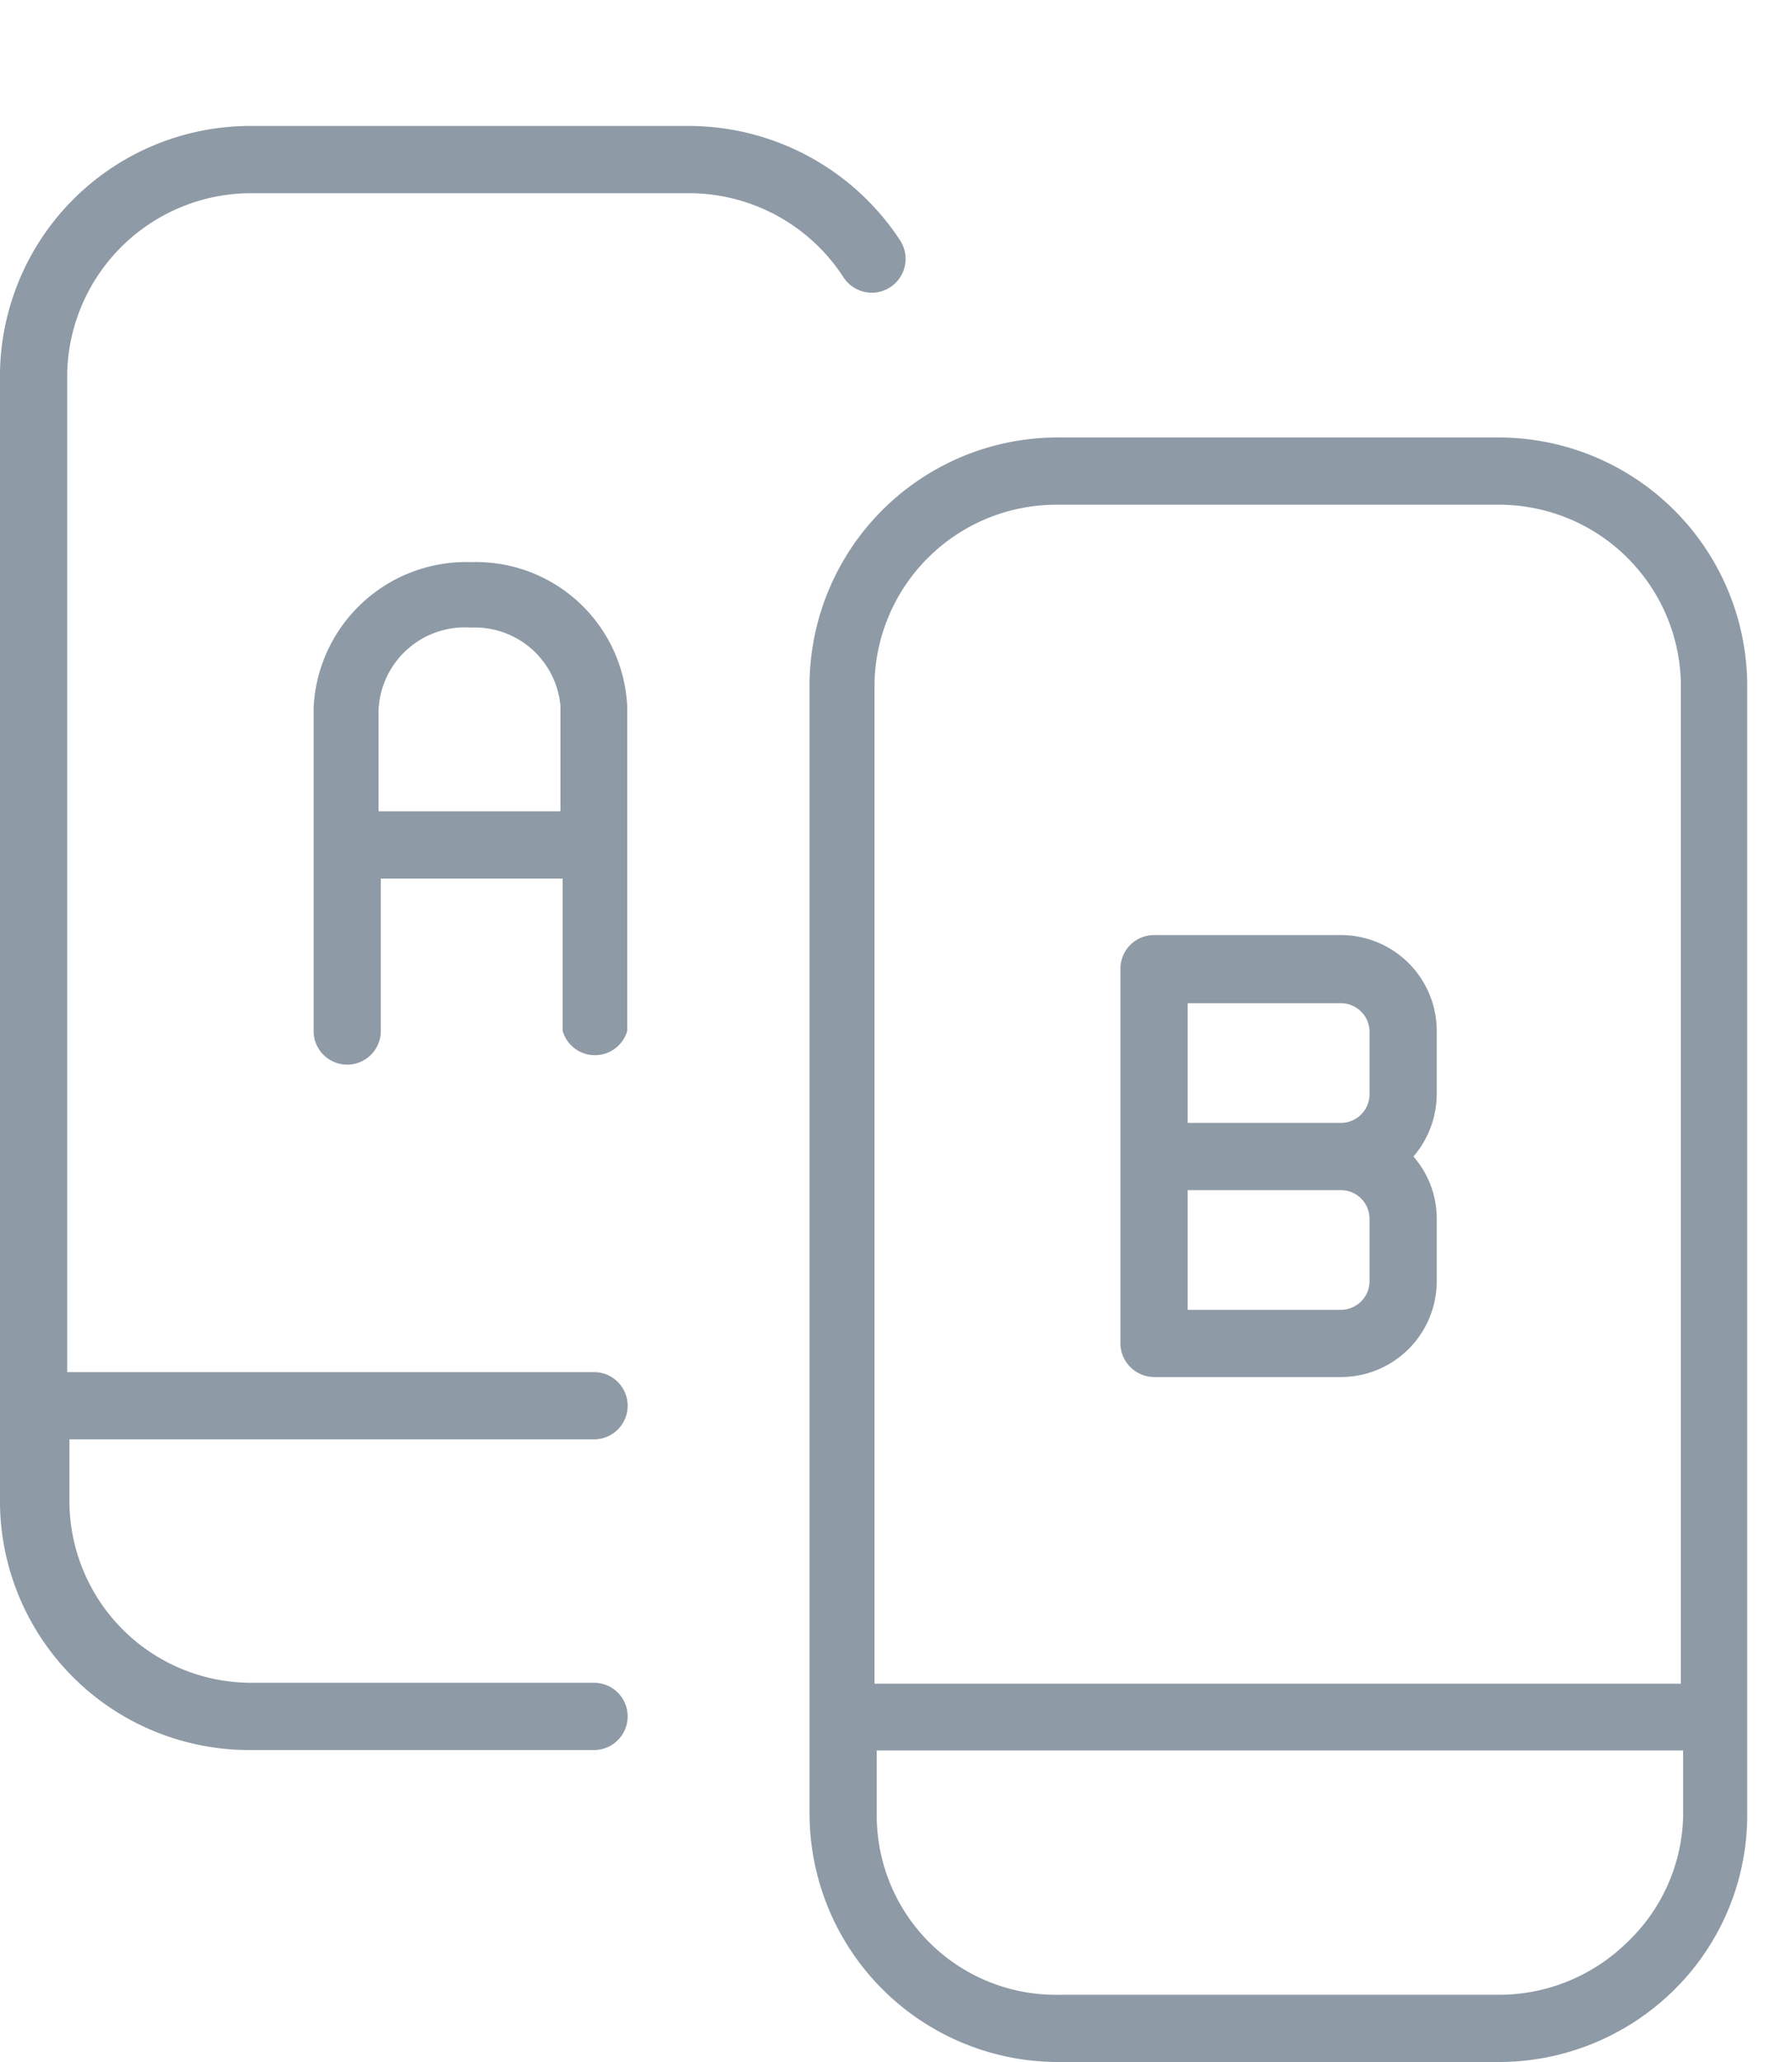 <svg xmlns="http://www.w3.org/2000/svg" width="40" height="46" viewBox="0 0 40 46"><title>leistungen</title><g id="Ebene_2" data-name="Ebene 2"><path d="M14,18.85v-3.1a3.38,3.38,0,0,0-3.49-3.21A3.41,3.41,0,0,0,7,15.79V23a.75.75,0,1,0,1.5,0V19.6h4.06V23A.75.75,0,0,0,14,23V18.85ZM8.45,18.1V15.83A1.93,1.93,0,0,1,10.51,14a1.92,1.92,0,0,1,2,1.75V18.1Z" style="fill:#8e9aa5"/><path d="M25.76,30.72h4.17a2.14,2.14,0,0,0,2.14-2.14V27.19a2.11,2.11,0,0,0-.52-1.39,2.15,2.15,0,0,0,.52-1.39V23a2.14,2.14,0,0,0-2.14-2.14H25.76a.75.75,0,0,0-.75.75V25.8h0V30A.76.76,0,0,0,25.76,30.72Zm4.81-2.14a.64.64,0,0,1-.64.64H26.51V26.55h3.42a.64.64,0,0,1,.64.64Zm-.64-6.2a.64.64,0,0,1,.64.64v1.39a.64.64,0,0,1-.64.64H26.51V22.38Z" style="fill:#8e9aa5"/><path d="M33.49,9.76h-9.8a5.54,5.54,0,0,0-5.62,5.49v23a0,0,0,0,0,0,0v2.2A5.55,5.55,0,0,0,23.61,46H33.4a5.57,5.57,0,0,0,3.94-1.58A5.48,5.48,0,0,0,39,40.52h0V15.24A5.55,5.55,0,0,0,33.49,9.76Zm-9.86,1.5h9.79a4.06,4.06,0,0,1,4.1,4v22.3h-18V15.26A4.06,4.06,0,0,1,23.63,11.26ZM36.3,43.35a4.08,4.08,0,0,1-2.89,1.15H23.67a4,4,0,0,1-4.1-4V39.05h18v1.46A4,4,0,0,1,36.3,43.35Z" style="fill:#8e9aa5"/><path d="M18.83,6.19a.75.75,0,0,0,1.26-.83,5.65,5.65,0,0,0-4.72-2.55H5.63A5.59,5.59,0,0,0,0,8.3V31.36H0v2.21a5.56,5.56,0,0,0,5.54,5.47h7.72a.75.75,0,0,0,0-1.5H5.55a4.06,4.06,0,0,1-4-4V32.11H13.26a.75.75,0,0,0,0-1.5H1.5V8.31a4.11,4.11,0,0,1,4.12-4h9.75A4.11,4.11,0,0,1,18.83,6.19Z" style="fill:#8e9aa5"/></g></svg>
